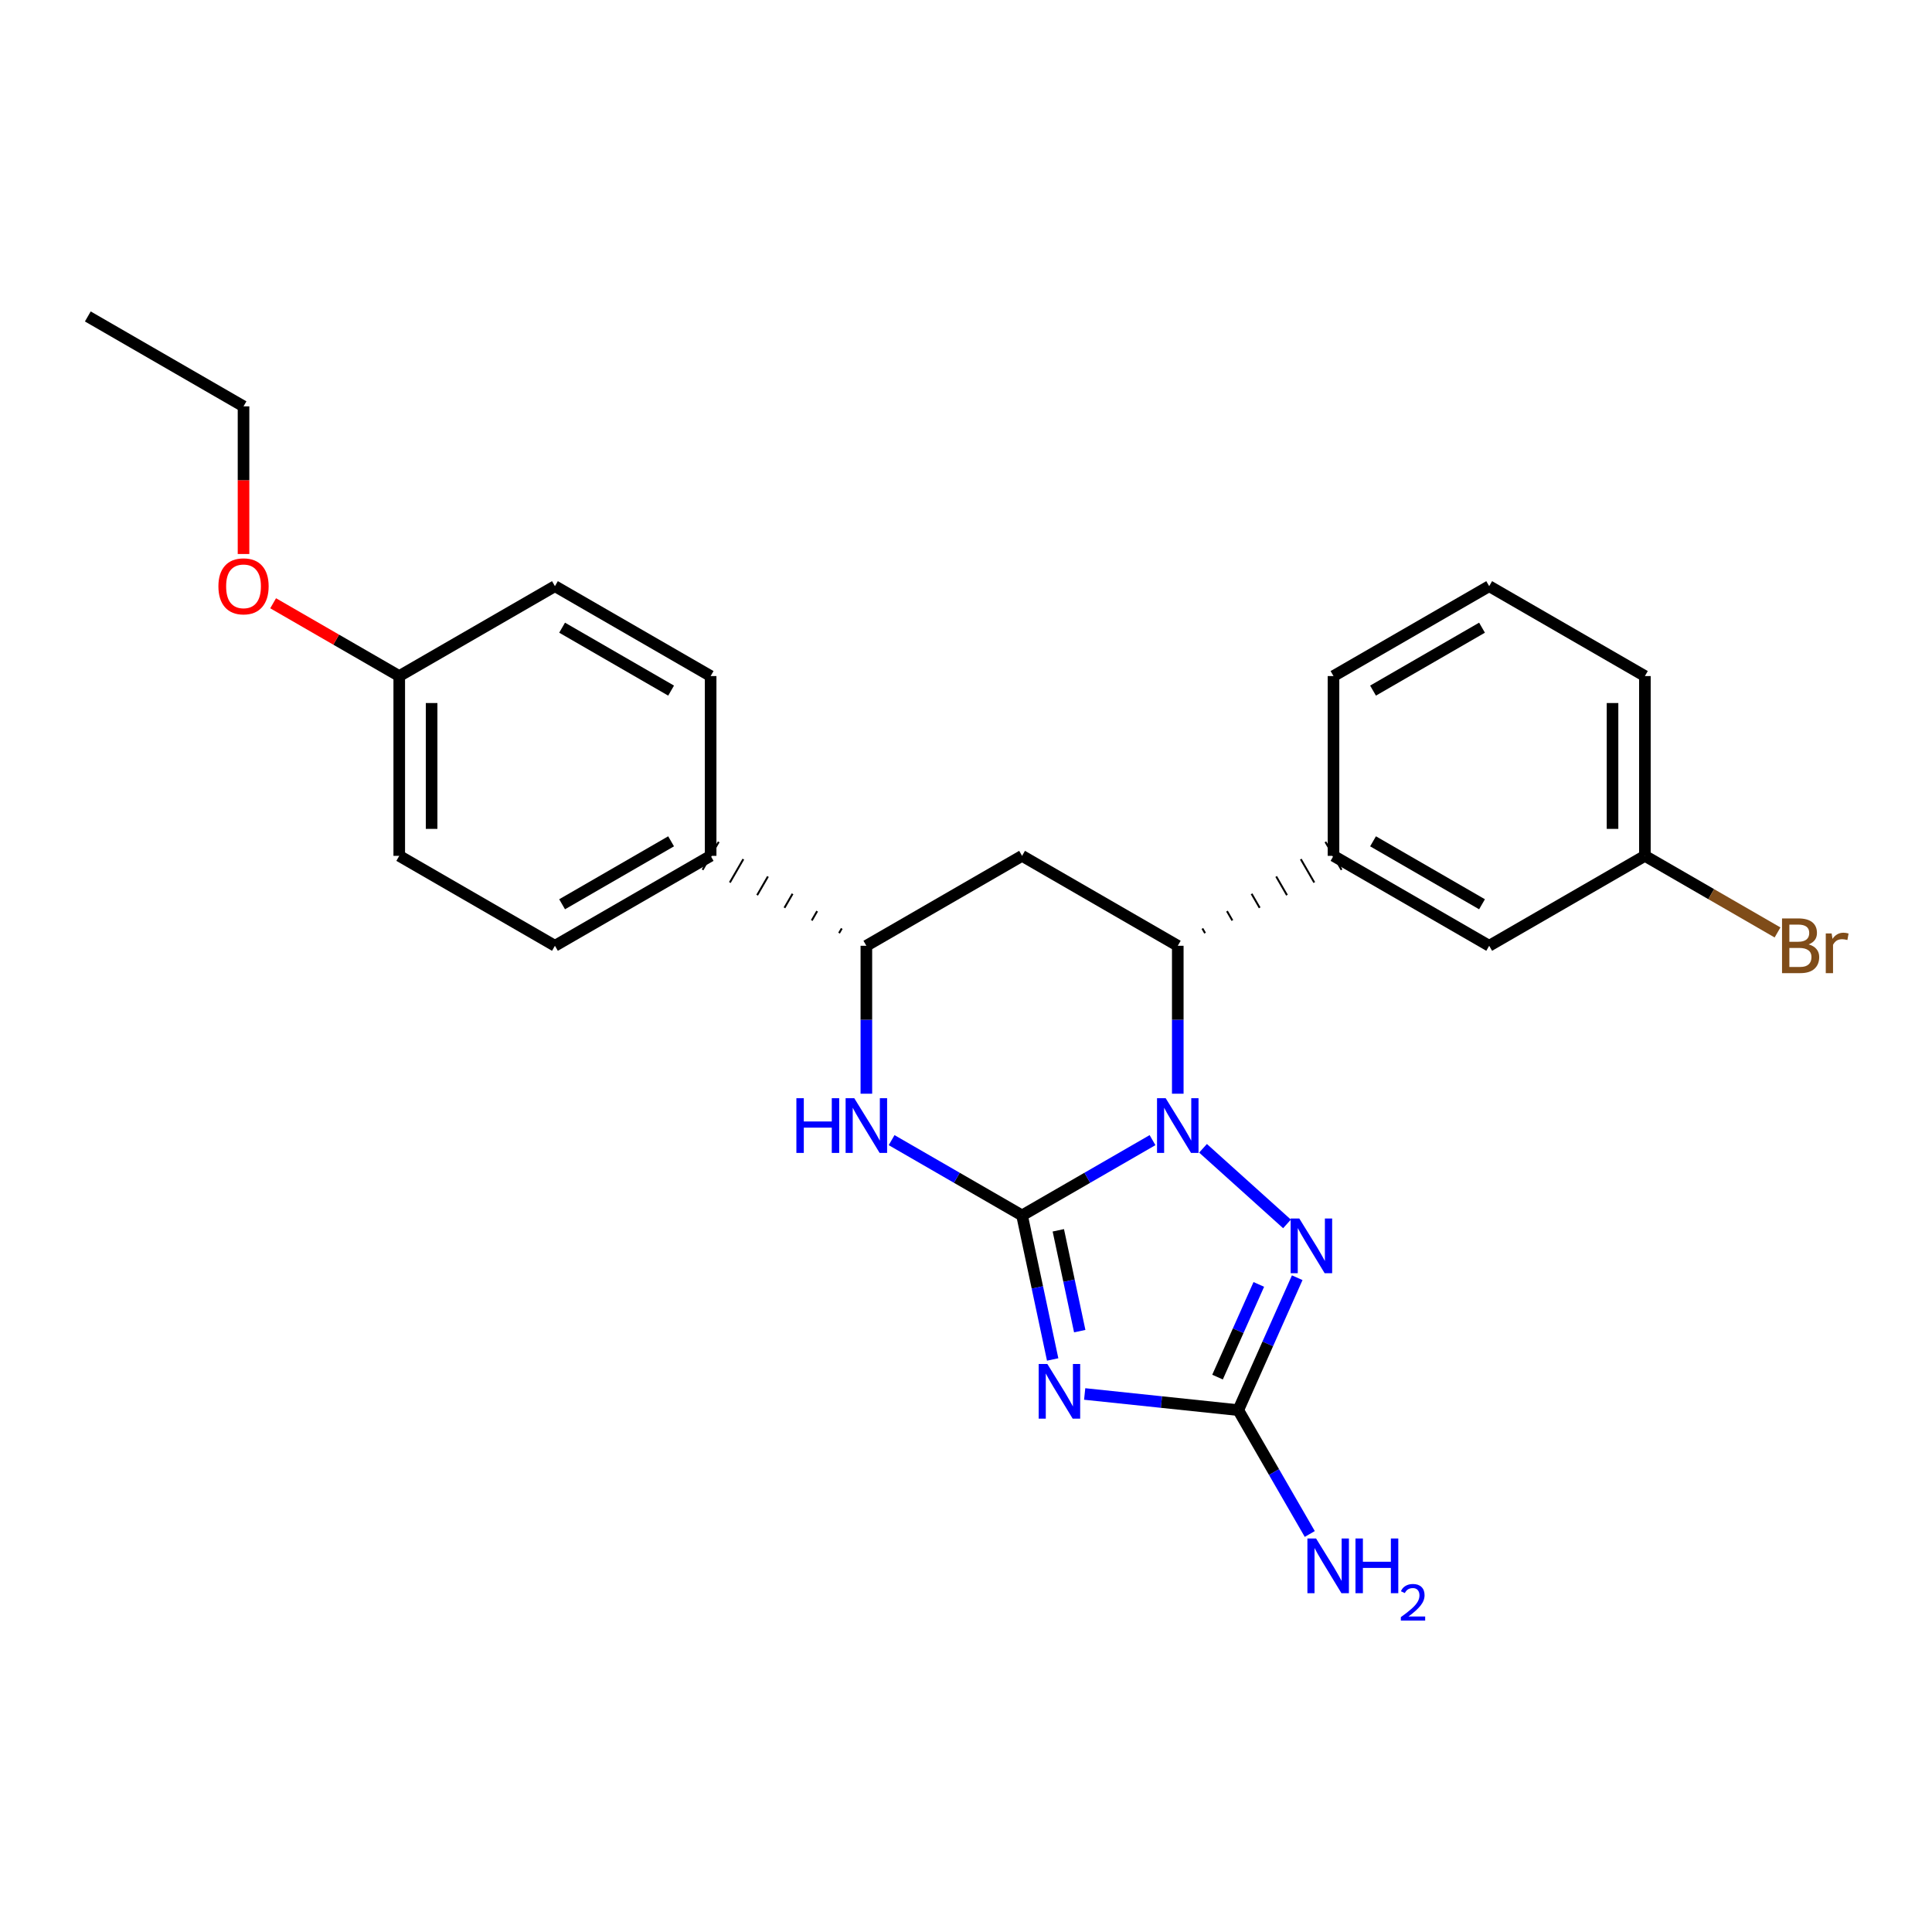 <?xml version='1.0' encoding='iso-8859-1'?>
<svg version='1.1' baseProfile='full'
              xmlns='http://www.w3.org/2000/svg'
                      xmlns:rdkit='http://www.rdkit.org/xml'
                      xmlns:xlink='http://www.w3.org/1999/xlink'
                  xml:space='preserve'
width='1000px' height='1000px' viewBox='0 0 1000 1000'>
<!-- END OF HEADER -->
<rect style='opacity:1.0;fill:#FFFFFF;stroke:none' width='1000' height='1000' x='0' y='0'> </rect>
<path class='bond-25' d='M 529.021,629.103 L 562.785,609.617' style='fill:none;fill-rule:evenodd;stroke:#000000;stroke-width:6px;stroke-linecap:butt;stroke-linejoin:miter;stroke-opacity:1' />
<path class='bond-25' d='M 562.785,609.617 L 596.548,590.131' style='fill:none;fill-rule:evenodd;stroke:#0000FF;stroke-width:6px;stroke-linecap:butt;stroke-linejoin:miter;stroke-opacity:1' />
<path class='bond-26' d='M 529.021,629.103 L 536.94,666.382' style='fill:none;fill-rule:evenodd;stroke:#000000;stroke-width:6px;stroke-linecap:butt;stroke-linejoin:miter;stroke-opacity:1' />
<path class='bond-26' d='M 536.94,666.382 L 544.858,703.66' style='fill:none;fill-rule:evenodd;stroke:#0000FF;stroke-width:6px;stroke-linecap:butt;stroke-linejoin:miter;stroke-opacity:1' />
<path class='bond-26' d='M 547.783,636.806 L 553.326,662.901' style='fill:none;fill-rule:evenodd;stroke:#000000;stroke-width:6px;stroke-linecap:butt;stroke-linejoin:miter;stroke-opacity:1' />
<path class='bond-26' d='M 553.326,662.901 L 558.868,688.996' style='fill:none;fill-rule:evenodd;stroke:#0000FF;stroke-width:6px;stroke-linecap:butt;stroke-linejoin:miter;stroke-opacity:1' />
<path class='bond-28' d='M 529.021,629.103 L 495.258,609.617' style='fill:none;fill-rule:evenodd;stroke:#000000;stroke-width:6px;stroke-linecap:butt;stroke-linejoin:miter;stroke-opacity:1' />
<path class='bond-28' d='M 495.258,609.617 L 461.495,590.131' style='fill:none;fill-rule:evenodd;stroke:#0000FF;stroke-width:6px;stroke-linecap:butt;stroke-linejoin:miter;stroke-opacity:1' />
<path class='bond-18' d='M 609.614,566.104 L 609.614,527.82' style='fill:none;fill-rule:evenodd;stroke:#0000FF;stroke-width:6px;stroke-linecap:butt;stroke-linejoin:miter;stroke-opacity:1' />
<path class='bond-18' d='M 609.614,527.82 L 609.614,489.536' style='fill:none;fill-rule:evenodd;stroke:#000000;stroke-width:6px;stroke-linecap:butt;stroke-linejoin:miter;stroke-opacity:1' />
<path class='bond-27' d='M 622.681,594.354 L 666.152,633.491' style='fill:none;fill-rule:evenodd;stroke:#0000FF;stroke-width:6px;stroke-linecap:butt;stroke-linejoin:miter;stroke-opacity:1' />
<path class='bond-17' d='M 561.427,721.521 L 601.174,725.702' style='fill:none;fill-rule:evenodd;stroke:#0000FF;stroke-width:6px;stroke-linecap:butt;stroke-linejoin:miter;stroke-opacity:1' />
<path class='bond-17' d='M 601.174,725.702 L 640.921,729.882' style='fill:none;fill-rule:evenodd;stroke:#000000;stroke-width:6px;stroke-linecap:butt;stroke-linejoin:miter;stroke-opacity:1' />
<path class='bond-23' d='M 671.438,661.346 L 656.179,695.614' style='fill:none;fill-rule:evenodd;stroke:#0000FF;stroke-width:6px;stroke-linecap:butt;stroke-linejoin:miter;stroke-opacity:1' />
<path class='bond-23' d='M 656.179,695.614 L 640.921,729.882' style='fill:none;fill-rule:evenodd;stroke:#000000;stroke-width:6px;stroke-linecap:butt;stroke-linejoin:miter;stroke-opacity:1' />
<path class='bond-23' d='M 651.558,664.812 L 640.877,688.8' style='fill:none;fill-rule:evenodd;stroke:#0000FF;stroke-width:6px;stroke-linecap:butt;stroke-linejoin:miter;stroke-opacity:1' />
<path class='bond-23' d='M 640.877,688.8 L 630.196,712.787' style='fill:none;fill-rule:evenodd;stroke:#000000;stroke-width:6px;stroke-linecap:butt;stroke-linejoin:miter;stroke-opacity:1' />
<path class='bond-1' d='M 640.921,729.882 L 659.427,761.935' style='fill:none;fill-rule:evenodd;stroke:#000000;stroke-width:6px;stroke-linecap:butt;stroke-linejoin:miter;stroke-opacity:1' />
<path class='bond-1' d='M 659.427,761.935 L 677.934,793.988' style='fill:none;fill-rule:evenodd;stroke:#0000FF;stroke-width:6px;stroke-linecap:butt;stroke-linejoin:miter;stroke-opacity:1' />
<path class='bond-20' d='M 448.428,566.104 L 448.428,527.82' style='fill:none;fill-rule:evenodd;stroke:#0000FF;stroke-width:6px;stroke-linecap:butt;stroke-linejoin:miter;stroke-opacity:1' />
<path class='bond-20' d='M 448.428,527.82 L 448.428,489.536' style='fill:none;fill-rule:evenodd;stroke:#000000;stroke-width:6px;stroke-linecap:butt;stroke-linejoin:miter;stroke-opacity:1' />
<path class='bond-21' d='M 623.746,482.986 L 622.35,480.569' style='fill:none;fill-rule:evenodd;stroke:#000000;stroke-width:1.0px;stroke-linecap:butt;stroke-linejoin:miter;stroke-opacity:1' />
<path class='bond-21' d='M 637.878,476.437 L 635.085,471.602' style='fill:none;fill-rule:evenodd;stroke:#000000;stroke-width:1.0px;stroke-linecap:butt;stroke-linejoin:miter;stroke-opacity:1' />
<path class='bond-21' d='M 652.01,469.887 L 647.821,462.634' style='fill:none;fill-rule:evenodd;stroke:#000000;stroke-width:1.0px;stroke-linecap:butt;stroke-linejoin:miter;stroke-opacity:1' />
<path class='bond-21' d='M 666.142,463.338 L 660.557,453.667' style='fill:none;fill-rule:evenodd;stroke:#000000;stroke-width:1.0px;stroke-linecap:butt;stroke-linejoin:miter;stroke-opacity:1' />
<path class='bond-21' d='M 680.274,456.788 L 673.292,444.7' style='fill:none;fill-rule:evenodd;stroke:#000000;stroke-width:1.0px;stroke-linecap:butt;stroke-linejoin:miter;stroke-opacity:1' />
<path class='bond-21' d='M 694.405,450.239 L 686.028,435.733' style='fill:none;fill-rule:evenodd;stroke:#000000;stroke-width:1.0px;stroke-linecap:butt;stroke-linejoin:miter;stroke-opacity:1' />
<path class='bond-24' d='M 609.614,489.536 L 529.021,442.986' style='fill:none;fill-rule:evenodd;stroke:#000000;stroke-width:6px;stroke-linecap:butt;stroke-linejoin:miter;stroke-opacity:1' />
<path class='bond-19' d='M 529.021,442.986 L 448.428,489.536' style='fill:none;fill-rule:evenodd;stroke:#000000;stroke-width:6px;stroke-linecap:butt;stroke-linejoin:miter;stroke-opacity:1' />
<path class='bond-22' d='M 435.693,480.569 L 434.297,482.986' style='fill:none;fill-rule:evenodd;stroke:#000000;stroke-width:1.0px;stroke-linecap:butt;stroke-linejoin:miter;stroke-opacity:1' />
<path class='bond-22' d='M 422.957,471.602 L 420.165,476.437' style='fill:none;fill-rule:evenodd;stroke:#000000;stroke-width:1.0px;stroke-linecap:butt;stroke-linejoin:miter;stroke-opacity:1' />
<path class='bond-22' d='M 410.222,462.634 L 406.033,469.887' style='fill:none;fill-rule:evenodd;stroke:#000000;stroke-width:1.0px;stroke-linecap:butt;stroke-linejoin:miter;stroke-opacity:1' />
<path class='bond-22' d='M 397.486,453.667 L 391.901,463.338' style='fill:none;fill-rule:evenodd;stroke:#000000;stroke-width:1.0px;stroke-linecap:butt;stroke-linejoin:miter;stroke-opacity:1' />
<path class='bond-22' d='M 384.751,444.7 L 377.769,456.788' style='fill:none;fill-rule:evenodd;stroke:#000000;stroke-width:1.0px;stroke-linecap:butt;stroke-linejoin:miter;stroke-opacity:1' />
<path class='bond-22' d='M 372.015,435.733 L 363.637,450.239' style='fill:none;fill-rule:evenodd;stroke:#000000;stroke-width:1.0px;stroke-linecap:butt;stroke-linejoin:miter;stroke-opacity:1' />
<path class='bond-0' d='M 690.217,442.986 L 770.8,489.536' style='fill:none;fill-rule:evenodd;stroke:#000000;stroke-width:6px;stroke-linecap:butt;stroke-linejoin:miter;stroke-opacity:1' />
<path class='bond-0' d='M 710.683,435.463 L 767.092,468.048' style='fill:none;fill-rule:evenodd;stroke:#000000;stroke-width:6px;stroke-linecap:butt;stroke-linejoin:miter;stroke-opacity:1' />
<path class='bond-9' d='M 690.217,442.986 L 690.217,349.932' style='fill:none;fill-rule:evenodd;stroke:#000000;stroke-width:6px;stroke-linecap:butt;stroke-linejoin:miter;stroke-opacity:1' />
<path class='bond-2' d='M 367.826,442.986 L 287.233,489.536' style='fill:none;fill-rule:evenodd;stroke:#000000;stroke-width:6px;stroke-linecap:butt;stroke-linejoin:miter;stroke-opacity:1' />
<path class='bond-2' d='M 347.359,435.463 L 290.944,468.048' style='fill:none;fill-rule:evenodd;stroke:#000000;stroke-width:6px;stroke-linecap:butt;stroke-linejoin:miter;stroke-opacity:1' />
<path class='bond-3' d='M 367.826,442.986 L 367.826,349.932' style='fill:none;fill-rule:evenodd;stroke:#000000;stroke-width:6px;stroke-linecap:butt;stroke-linejoin:miter;stroke-opacity:1' />
<path class='bond-4' d='M 770.8,489.536 L 851.393,442.986' style='fill:none;fill-rule:evenodd;stroke:#000000;stroke-width:6px;stroke-linecap:butt;stroke-linejoin:miter;stroke-opacity:1' />
<path class='bond-6' d='M 287.233,489.536 L 206.65,442.986' style='fill:none;fill-rule:evenodd;stroke:#000000;stroke-width:6px;stroke-linecap:butt;stroke-linejoin:miter;stroke-opacity:1' />
<path class='bond-7' d='M 367.826,349.932 L 287.233,303.4' style='fill:none;fill-rule:evenodd;stroke:#000000;stroke-width:6px;stroke-linecap:butt;stroke-linejoin:miter;stroke-opacity:1' />
<path class='bond-7' d='M 347.361,357.459 L 290.946,324.887' style='fill:none;fill-rule:evenodd;stroke:#000000;stroke-width:6px;stroke-linecap:butt;stroke-linejoin:miter;stroke-opacity:1' />
<path class='bond-8' d='M 851.393,442.986 L 885.721,462.811' style='fill:none;fill-rule:evenodd;stroke:#000000;stroke-width:6px;stroke-linecap:butt;stroke-linejoin:miter;stroke-opacity:1' />
<path class='bond-8' d='M 885.721,462.811 L 920.048,482.636' style='fill:none;fill-rule:evenodd;stroke:#7F4C19;stroke-width:6px;stroke-linecap:butt;stroke-linejoin:miter;stroke-opacity:1' />
<path class='bond-16' d='M 851.393,442.986 L 851.393,349.932' style='fill:none;fill-rule:evenodd;stroke:#000000;stroke-width:6px;stroke-linecap:butt;stroke-linejoin:miter;stroke-opacity:1' />
<path class='bond-16' d='M 834.642,429.028 L 834.642,363.89' style='fill:none;fill-rule:evenodd;stroke:#000000;stroke-width:6px;stroke-linecap:butt;stroke-linejoin:miter;stroke-opacity:1' />
<path class='bond-5' d='M 206.65,349.932 L 287.233,303.4' style='fill:none;fill-rule:evenodd;stroke:#000000;stroke-width:6px;stroke-linecap:butt;stroke-linejoin:miter;stroke-opacity:1' />
<path class='bond-10' d='M 206.65,349.932 L 174.012,331.09' style='fill:none;fill-rule:evenodd;stroke:#000000;stroke-width:6px;stroke-linecap:butt;stroke-linejoin:miter;stroke-opacity:1' />
<path class='bond-10' d='M 174.012,331.09 L 141.374,312.248' style='fill:none;fill-rule:evenodd;stroke:#FF0000;stroke-width:6px;stroke-linecap:butt;stroke-linejoin:miter;stroke-opacity:1' />
<path class='bond-15' d='M 206.65,349.932 L 206.65,442.986' style='fill:none;fill-rule:evenodd;stroke:#000000;stroke-width:6px;stroke-linecap:butt;stroke-linejoin:miter;stroke-opacity:1' />
<path class='bond-15' d='M 223.401,363.89 L 223.401,429.028' style='fill:none;fill-rule:evenodd;stroke:#000000;stroke-width:6px;stroke-linecap:butt;stroke-linejoin:miter;stroke-opacity:1' />
<path class='bond-11' d='M 690.217,349.932 L 770.8,303.4' style='fill:none;fill-rule:evenodd;stroke:#000000;stroke-width:6px;stroke-linecap:butt;stroke-linejoin:miter;stroke-opacity:1' />
<path class='bond-11' d='M 710.681,357.458 L 767.089,324.886' style='fill:none;fill-rule:evenodd;stroke:#000000;stroke-width:6px;stroke-linecap:butt;stroke-linejoin:miter;stroke-opacity:1' />
<path class='bond-13' d='M 126.047,286.753 L 126.047,248.54' style='fill:none;fill-rule:evenodd;stroke:#FF0000;stroke-width:6px;stroke-linecap:butt;stroke-linejoin:miter;stroke-opacity:1' />
<path class='bond-13' d='M 126.047,248.54 L 126.047,210.327' style='fill:none;fill-rule:evenodd;stroke:#000000;stroke-width:6px;stroke-linecap:butt;stroke-linejoin:miter;stroke-opacity:1' />
<path class='bond-12' d='M 770.8,303.4 L 851.393,349.932' style='fill:none;fill-rule:evenodd;stroke:#000000;stroke-width:6px;stroke-linecap:butt;stroke-linejoin:miter;stroke-opacity:1' />
<path class='bond-14' d='M 126.047,210.327 L 45.455,163.795' style='fill:none;fill-rule:evenodd;stroke:#000000;stroke-width:6px;stroke-linecap:butt;stroke-linejoin:miter;stroke-opacity:1' />
<path  class='atom-1' d='M 603.354 568.43
L 612.634 583.43
Q 613.554 584.91, 615.034 587.59
Q 616.514 590.27, 616.594 590.43
L 616.594 568.43
L 620.354 568.43
L 620.354 596.75
L 616.474 596.75
L 606.514 580.35
Q 605.354 578.43, 604.114 576.23
Q 602.914 574.03, 602.554 573.35
L 602.554 596.75
L 598.874 596.75
L 598.874 568.43
L 603.354 568.43
' fill='#0000FF'/>
<path  class='atom-2' d='M 542.1 705.987
L 551.38 720.987
Q 552.3 722.467, 553.78 725.147
Q 555.26 727.827, 555.34 727.987
L 555.34 705.987
L 559.1 705.987
L 559.1 734.307
L 555.22 734.307
L 545.26 717.907
Q 544.1 715.987, 542.86 713.787
Q 541.66 711.587, 541.3 710.907
L 541.3 734.307
L 537.62 734.307
L 537.62 705.987
L 542.1 705.987
' fill='#0000FF'/>
<path  class='atom-3' d='M 672.519 630.699
L 681.799 645.699
Q 682.719 647.179, 684.199 649.859
Q 685.679 652.539, 685.759 652.699
L 685.759 630.699
L 689.519 630.699
L 689.519 659.019
L 685.639 659.019
L 675.679 642.619
Q 674.519 640.699, 673.279 638.499
Q 672.079 636.299, 671.719 635.619
L 671.719 659.019
L 668.039 659.019
L 668.039 630.699
L 672.519 630.699
' fill='#0000FF'/>
<path  class='atom-5' d='M 412.208 568.43
L 416.048 568.43
L 416.048 580.47
L 430.528 580.47
L 430.528 568.43
L 434.368 568.43
L 434.368 596.75
L 430.528 596.75
L 430.528 583.67
L 416.048 583.67
L 416.048 596.75
L 412.208 596.75
L 412.208 568.43
' fill='#0000FF'/>
<path  class='atom-5' d='M 442.168 568.43
L 451.448 583.43
Q 452.368 584.91, 453.848 587.59
Q 455.328 590.27, 455.408 590.43
L 455.408 568.43
L 459.168 568.43
L 459.168 596.75
L 455.288 596.75
L 445.328 580.35
Q 444.168 578.43, 442.928 576.23
Q 441.728 574.03, 441.368 573.35
L 441.368 596.75
L 437.688 596.75
L 437.688 568.43
L 442.168 568.43
' fill='#0000FF'/>
<path  class='atom-12' d='M 681.193 796.315
L 690.473 811.315
Q 691.393 812.795, 692.873 815.475
Q 694.353 818.155, 694.433 818.315
L 694.433 796.315
L 698.193 796.315
L 698.193 824.635
L 694.313 824.635
L 684.353 808.235
Q 683.193 806.315, 681.953 804.115
Q 680.753 801.915, 680.393 801.235
L 680.393 824.635
L 676.713 824.635
L 676.713 796.315
L 681.193 796.315
' fill='#0000FF'/>
<path  class='atom-12' d='M 701.593 796.315
L 705.433 796.315
L 705.433 808.355
L 719.913 808.355
L 719.913 796.315
L 723.753 796.315
L 723.753 824.635
L 719.913 824.635
L 719.913 811.555
L 705.433 811.555
L 705.433 824.635
L 701.593 824.635
L 701.593 796.315
' fill='#0000FF'/>
<path  class='atom-12' d='M 725.125 823.641
Q 725.812 821.872, 727.449 820.895
Q 729.085 819.892, 731.356 819.892
Q 734.181 819.892, 735.765 821.423
Q 737.349 822.955, 737.349 825.674
Q 737.349 828.446, 735.289 831.033
Q 733.257 833.62, 729.033 836.683
L 737.665 836.683
L 737.665 838.795
L 725.073 838.795
L 725.073 837.026
Q 728.557 834.544, 730.617 832.696
Q 732.702 830.848, 733.705 829.185
Q 734.709 827.522, 734.709 825.806
Q 734.709 824.011, 733.811 823.007
Q 732.913 822.004, 731.356 822.004
Q 729.851 822.004, 728.848 822.611
Q 727.845 823.219, 727.132 824.565
L 725.125 823.641
' fill='#0000FF'/>
<path  class='atom-19' d='M 936.135 488.816
Q 938.855 489.576, 940.215 491.256
Q 941.615 492.896, 941.615 495.336
Q 941.615 499.256, 939.095 501.496
Q 936.615 503.696, 931.895 503.696
L 922.375 503.696
L 922.375 475.376
L 930.735 475.376
Q 935.575 475.376, 938.015 477.336
Q 940.455 479.296, 940.455 482.896
Q 940.455 487.176, 936.135 488.816
M 926.175 478.576
L 926.175 487.456
L 930.735 487.456
Q 933.535 487.456, 934.975 486.336
Q 936.455 485.176, 936.455 482.896
Q 936.455 478.576, 930.735 478.576
L 926.175 478.576
M 931.895 500.496
Q 934.655 500.496, 936.135 499.176
Q 937.615 497.856, 937.615 495.336
Q 937.615 493.016, 935.975 491.856
Q 934.375 490.656, 931.295 490.656
L 926.175 490.656
L 926.175 500.496
L 931.895 500.496
' fill='#7F4C19'/>
<path  class='atom-19' d='M 948.055 483.136
L 948.495 485.976
Q 950.655 482.776, 954.175 482.776
Q 955.295 482.776, 956.815 483.176
L 956.215 486.536
Q 954.495 486.136, 953.535 486.136
Q 951.855 486.136, 950.735 486.816
Q 949.655 487.456, 948.775 489.016
L 948.775 503.696
L 945.015 503.696
L 945.015 483.136
L 948.055 483.136
' fill='#7F4C19'/>
<path  class='atom-21' d='M 113.047 303.48
Q 113.047 296.68, 116.407 292.88
Q 119.767 289.08, 126.047 289.08
Q 132.327 289.08, 135.687 292.88
Q 139.047 296.68, 139.047 303.48
Q 139.047 310.36, 135.647 314.28
Q 132.247 318.16, 126.047 318.16
Q 119.807 318.16, 116.407 314.28
Q 113.047 310.4, 113.047 303.48
M 126.047 314.96
Q 130.367 314.96, 132.687 312.08
Q 135.047 309.16, 135.047 303.48
Q 135.047 297.92, 132.687 295.12
Q 130.367 292.28, 126.047 292.28
Q 121.727 292.28, 119.367 295.08
Q 117.047 297.88, 117.047 303.48
Q 117.047 309.2, 119.367 312.08
Q 121.727 314.96, 126.047 314.96
' fill='#FF0000'/>
</svg>

